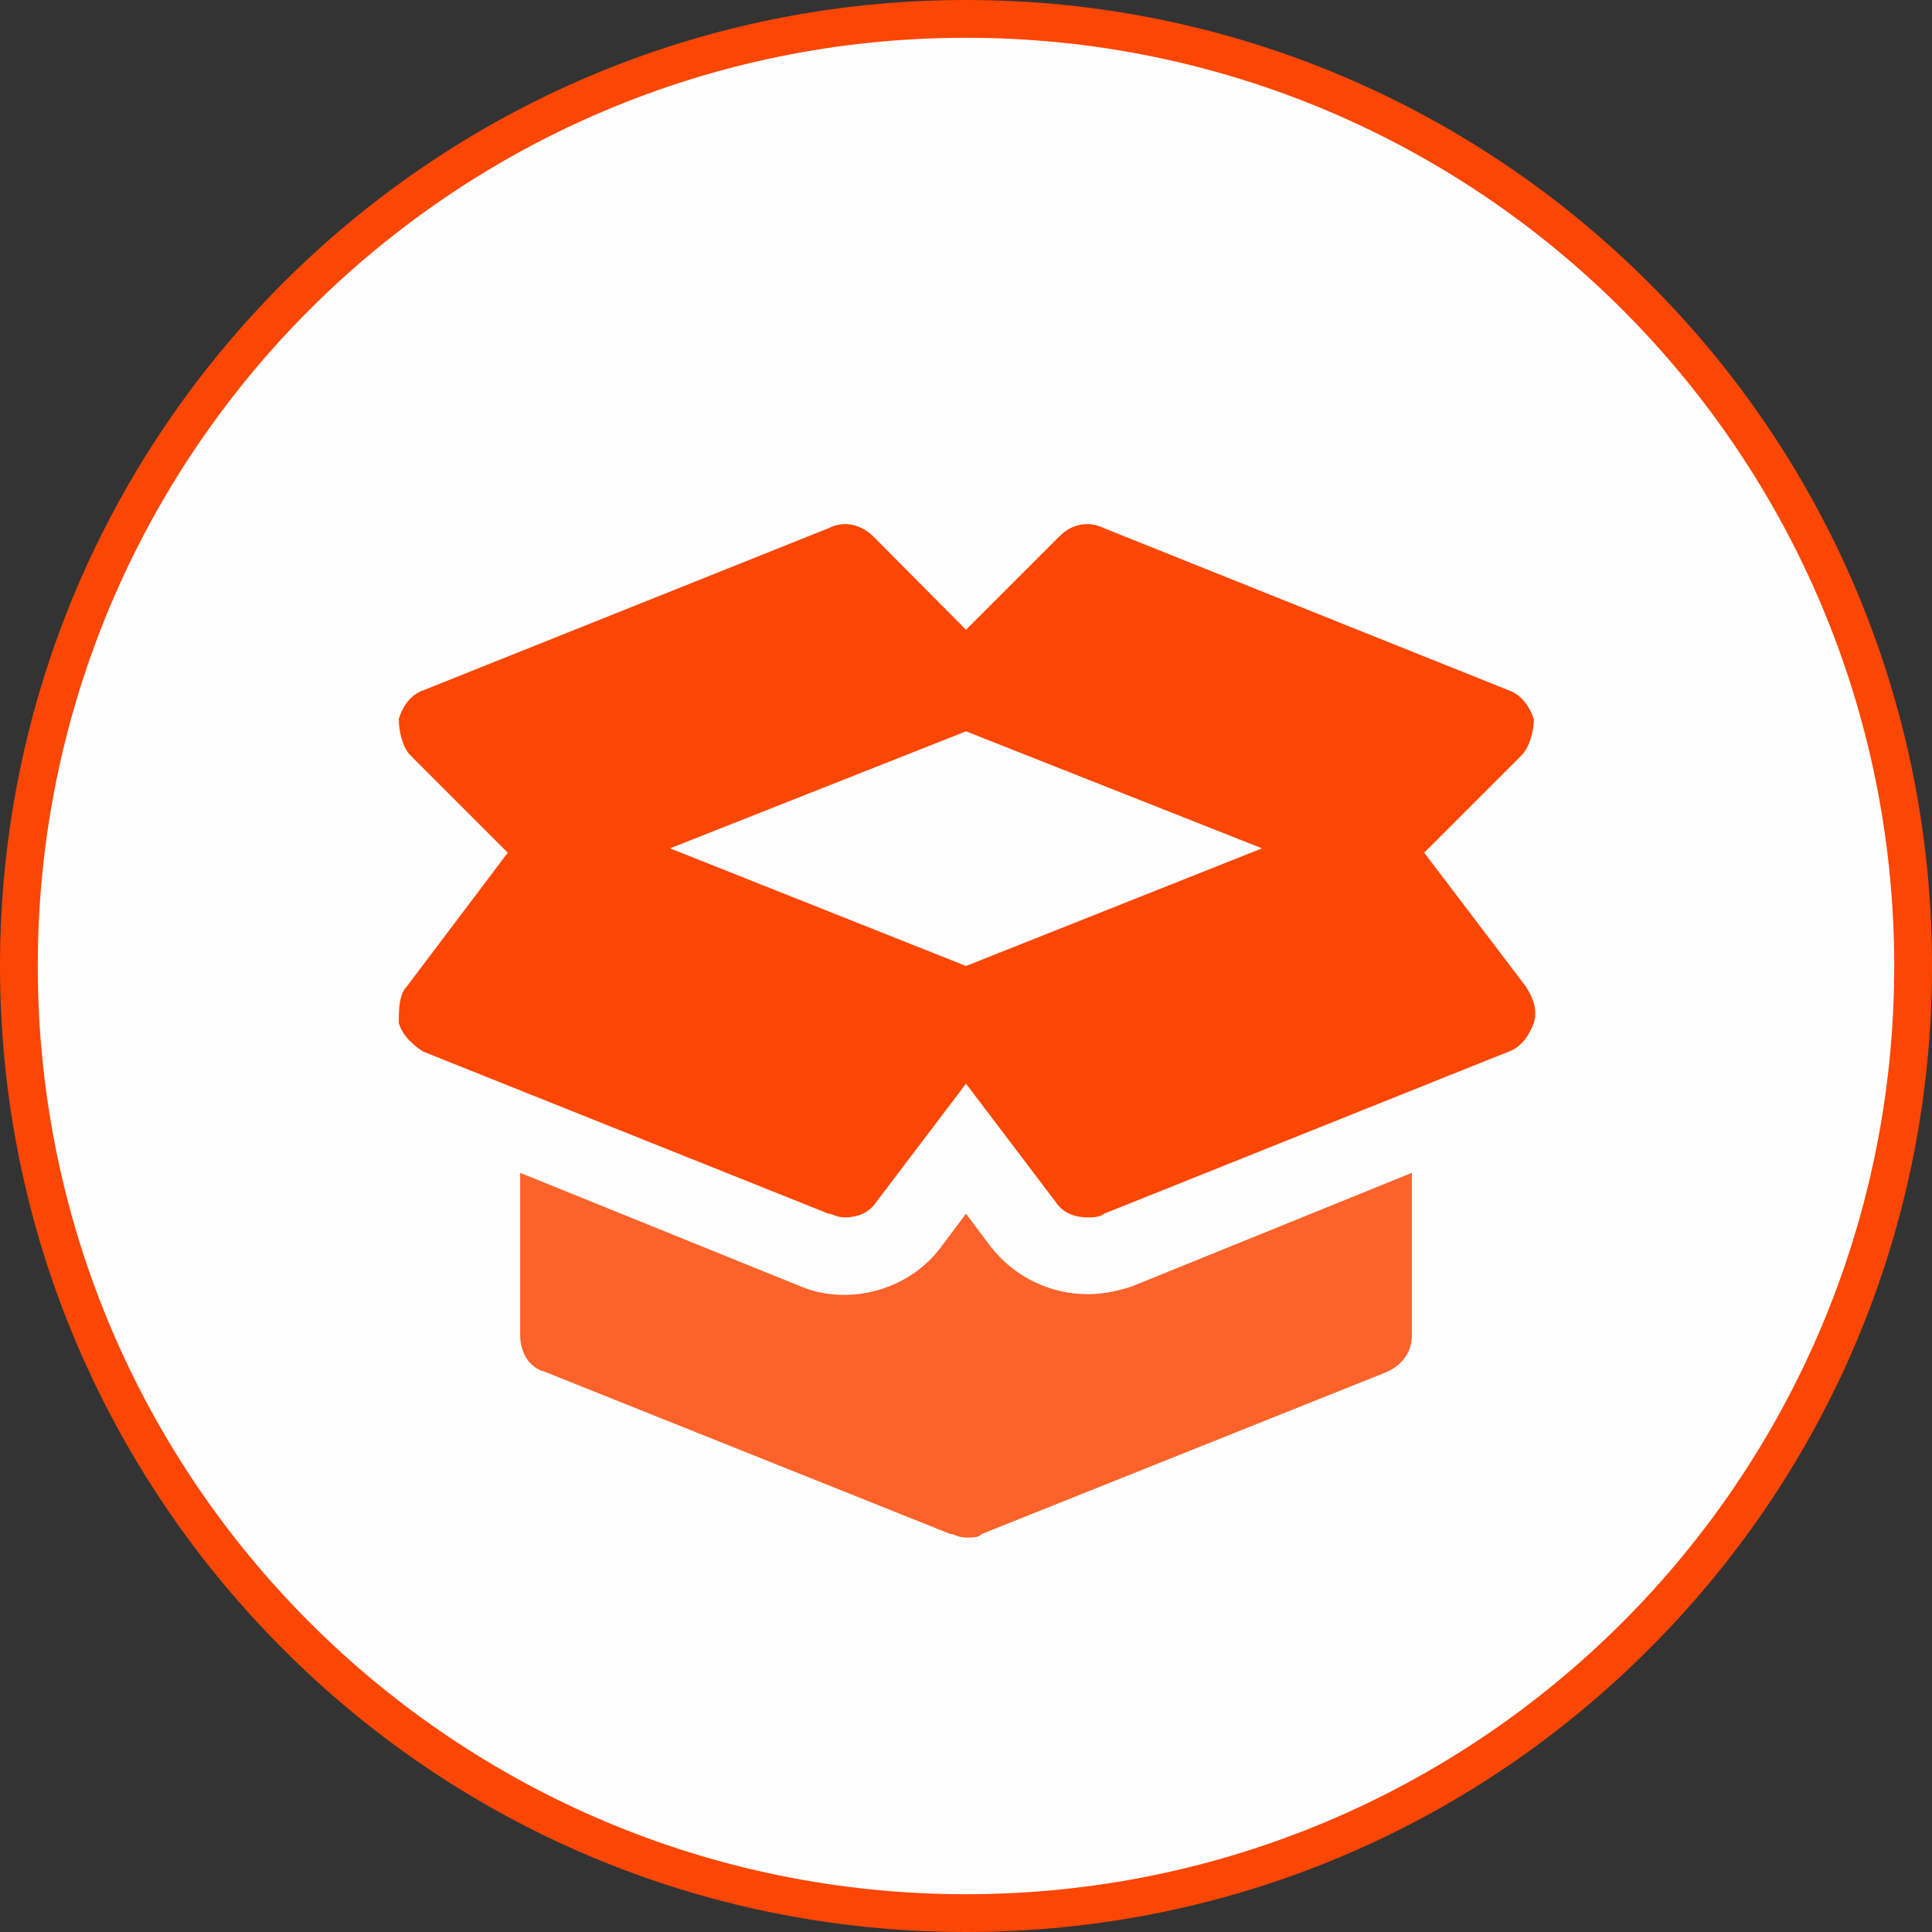 <?xml version="1.0" encoding="UTF-8"?>
<!DOCTYPE svg PUBLIC "-//W3C//DTD SVG 1.0//EN" "http://www.w3.org/TR/2001/REC-SVG-20010904/DTD/svg10.dtd">
<!-- Creator: CorelDRAW 2018 (64 Bit) -->
<svg xmlns="http://www.w3.org/2000/svg" xml:space="preserve" width="30px" height="30px" version="1.0" style="shape-rendering:geometricPrecision; text-rendering:geometricPrecision; image-rendering:optimizeQuality; fill-rule:evenodd; clip-rule:evenodd"
viewBox="0 0 31.2 31.2"
 xmlns:xlink="http://www.w3.org/1999/xlink">
 <rect x="0" y="0" width="31.2" height="31.2" fill="#333333" stroke="none"/>
 <defs>
  <style type="text/css">
   <![CDATA[
    .fil2 {fill:#FC4604}
    .fil3 {fill:#FC622A}
    .fil0 {fill:#FEFEFE}
    .fil1 {fill:#FC4604;fill-rule:nonzero}
   ]]>
  </style>
 </defs>
 <g id="Capa_x0020_1">
  <path class="fil0" d="M15.6 0.31c8.45,0 15.3,6.84 15.3,15.29 0,8.45 -6.85,15.3 -15.3,15.3 -8.45,0 -15.29,-6.85 -15.29,-15.3 0,-8.45 6.84,-15.29 15.29,-15.29z"/>
  <path class="fil1" d="M15.6 0c4.31,0 8.21,1.75 11.03,4.57 2.83,2.82 4.57,6.72 4.57,11.03 0,4.31 -1.74,8.21 -4.57,11.03 -2.82,2.83 -6.72,4.57 -11.03,4.57 -4.31,0 -8.21,-1.74 -11.03,-4.57 -2.82,-2.82 -4.57,-6.72 -4.57,-11.03 0,-4.31 1.75,-8.21 4.57,-11.03 2.82,-2.82 6.72,-4.57 11.03,-4.57zm10.6 5c-2.71,-2.71 -6.46,-4.39 -10.6,-4.39 -4.14,0 -7.89,1.68 -10.6,4.39 -2.71,2.71 -4.39,6.46 -4.39,10.6 0,4.14 1.68,7.89 4.39,10.6 2.71,2.71 6.46,4.39 10.6,4.39 4.14,0 7.89,-1.68 10.6,-4.39 2.71,-2.71 4.39,-6.46 4.39,-10.6 0,-4.14 -1.68,-7.89 -4.39,-10.6z"/>
  <g id="_2100977087360">
   <path class="fil2" d="M23 13.77l1.57 -1.57c0.13,-0.13 0.2,-0.39 0.2,-0.59 -0.07,-0.2 -0.2,-0.39 -0.4,-0.46l-6.54 -2.62c-0.26,-0.13 -0.53,-0.06 -0.72,0.13l-1.51 1.51 -1.5 -1.51c-0.2,-0.19 -0.46,-0.26 -0.72,-0.13l-6.55 2.62c-0.2,0.07 -0.33,0.26 -0.39,0.46 0,0.2 0.06,0.46 0.19,0.59l1.57 1.57 -1.63 2.16c-0.13,0.13 -0.13,0.39 -0.13,0.59 0.06,0.19 0.19,0.33 0.39,0.46l6.55 2.62c0.06,0 0.13,0.06 0.26,0.06 0.19,0 0.39,-0.06 0.52,-0.26l1.44 -1.9 1.44 1.9c0.13,0.2 0.33,0.26 0.53,0.26 0.06,0 0.19,0 0.26,-0.06l6.54 -2.62c0.2,-0.07 0.33,-0.27 0.4,-0.46 0.06,-0.2 0,-0.39 -0.13,-0.59l-1.64 -2.16zm-7.4 1.83l-4.78 -1.9 4.78 -1.89 4.78 1.89 -4.78 1.9z"/>
   <path class="fil3" d="M17.57 20.9c-0.59,0 -1.18,-0.26 -1.58,-0.78l-0.39 -0.52 -0.39 0.52c-0.52,0.72 -1.51,0.98 -2.29,0.65l-4.52 -1.83 0 2.62c0,0.26 0.13,0.52 0.39,0.59l6.55 2.62c0.07,0 0.13,0.06 0.26,0.06 0.13,0 0.2,0 0.26,-0.06l6.55 -2.62c0.26,-0.13 0.39,-0.33 0.39,-0.59l0 -2.62 -4.51 1.83c-0.2,0.07 -0.46,0.13 -0.72,0.13z"/>
  </g>
 </g>
</svg>
